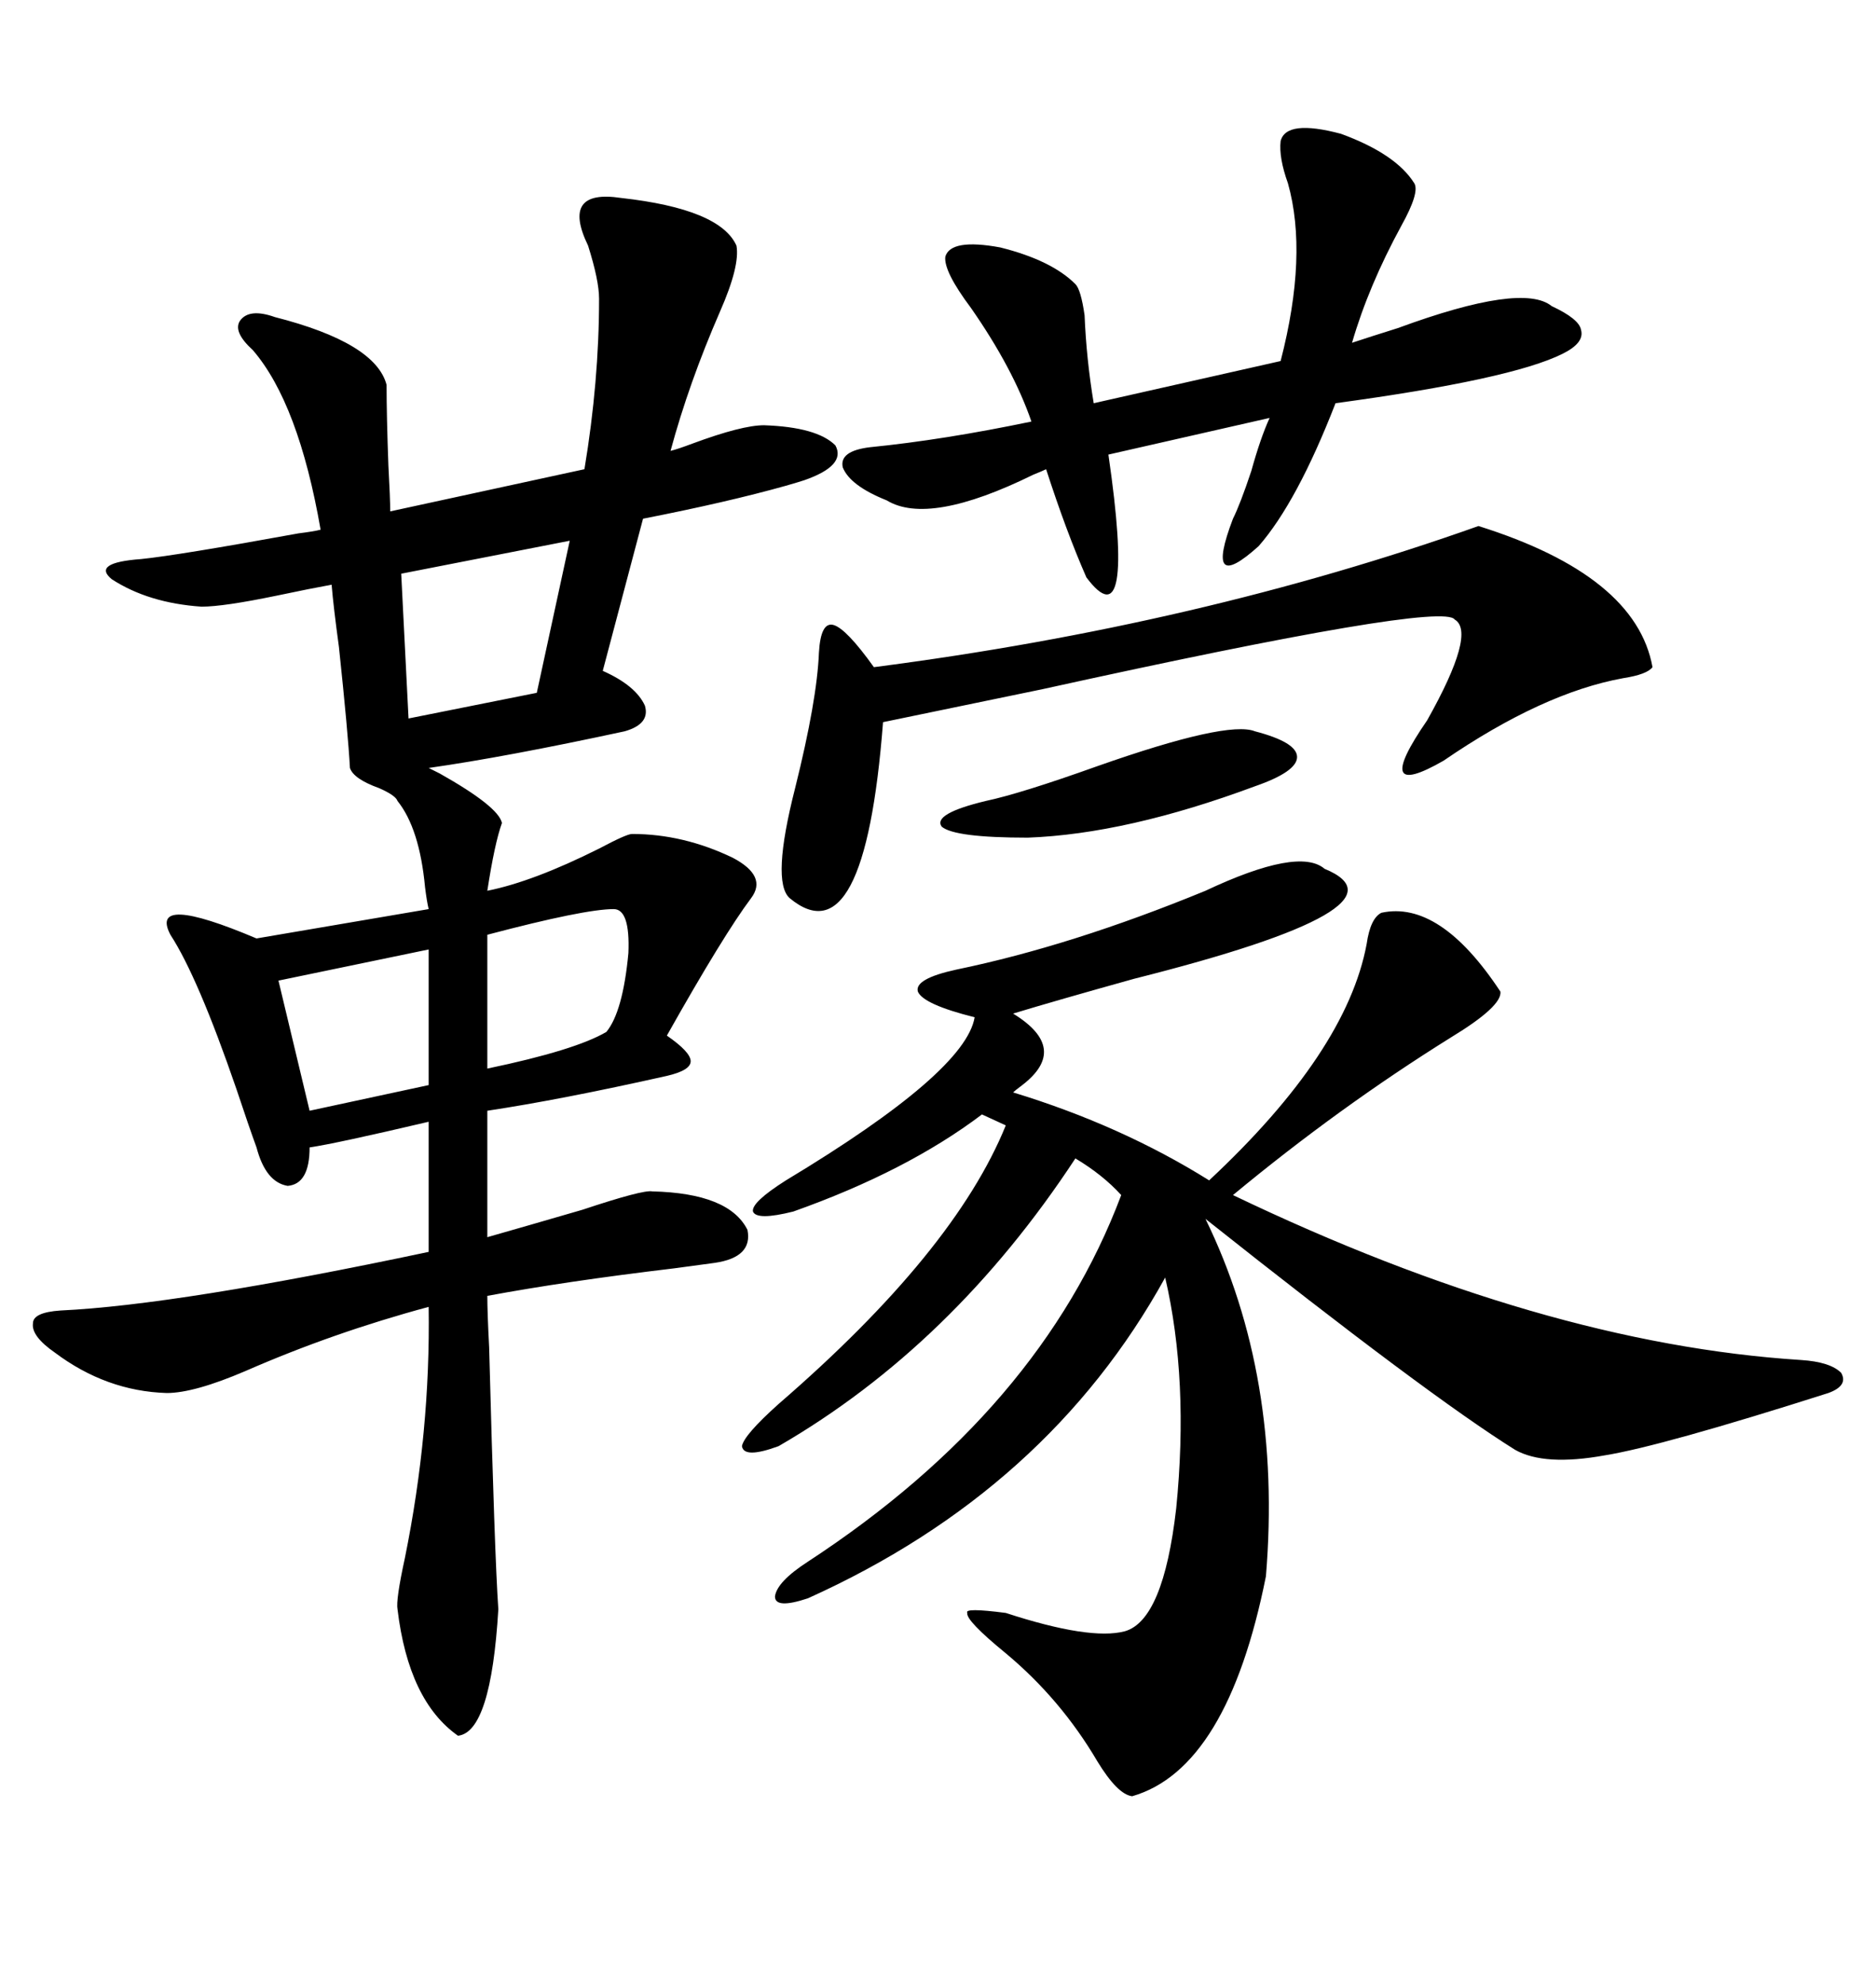 <svg xmlns="http://www.w3.org/2000/svg" xmlns:xlink="http://www.w3.org/1999/xlink" width="300" height="317.285"><path d="M99.32 31.64L99.32 31.64Q115.14 33.40 117.77 39.26L117.77 39.26Q118.36 42.48 115.14 49.80L115.14 49.80Q110.16 61.23 107.23 72.07L107.23 72.07Q108.40 71.78 110.74 70.90L110.74 70.90Q118.65 67.97 122.17 67.97L122.17 67.97Q130.66 68.26 133.59 71.19L133.59 71.19Q135.35 74.41 128.61 76.76L128.61 76.76Q127.73 77.05 125.68 77.64L125.68 77.64Q116.31 80.27 102.83 82.91L102.83 82.91L96.39 107.23Q101.66 109.57 103.13 112.79L103.13 112.79Q104.00 115.72 99.90 116.89L99.90 116.89Q80.86 121.00 68.55 122.75L68.55 122.75Q68.55 122.75 70.31 123.63L70.31 123.63Q79.69 128.91 80.27 131.54L80.27 131.54Q79.10 134.77 77.93 142.38L77.93 142.38Q85.25 140.92 95.80 135.64L95.80 135.64Q100.20 133.30 101.07 133.30L101.07 133.30Q109.28 133.30 117.19 137.11L117.19 137.11Q122.75 140.04 120.12 143.55L120.12 143.55Q115.72 149.41 106.64 165.53L106.64 165.53Q110.45 168.16 110.45 169.63L110.45 169.63Q110.45 171.09 106.64 171.97L106.64 171.97Q89.65 175.78 77.93 177.54L77.93 177.54L77.93 197.75Q84.08 196.00 93.16 193.36L93.16 193.36Q102.83 190.14 104.30 190.43L104.30 190.43Q116.60 190.72 119.53 196.58L119.53 196.58Q120.41 200.98 114.26 201.86L114.26 201.86Q112.21 202.15 107.81 202.73L107.81 202.73Q90.53 204.79 77.93 207.13L77.93 207.13Q77.93 209.77 78.22 215.33L78.22 215.33Q79.10 248.73 79.69 257.23L79.69 257.23Q78.52 276.86 73.24 277.44L73.24 277.44Q65.33 271.88 63.57 257.23L63.57 257.23Q63.28 255.76 64.75 249.02L64.75 249.02Q68.85 228.81 68.55 208.89L68.55 208.89Q53.32 212.99 39.26 219.14L39.26 219.14Q31.05 222.66 26.66 222.66L26.66 222.66Q16.99 222.36 8.79 216.21L8.79 216.21Q4.98 213.57 5.27 211.52L5.27 211.52Q5.27 209.77 9.67 209.47L9.67 209.47Q28.42 208.59 68.55 200.10L68.55 200.10L68.55 179.30Q53.61 182.81 49.51 183.40L49.51 183.40Q49.51 189.26 46.00 189.55L46.00 189.55Q42.48 188.96 41.02 183.40L41.02 183.40Q39.84 180.18 37.79 174.02L37.79 174.02Q31.64 156.15 27.25 149.41L27.25 149.41Q23.73 142.68 41.02 150L41.02 150L68.55 145.31Q68.26 144.14 67.97 141.80L67.97 141.80Q67.09 132.42 63.57 128.03L63.57 128.03Q63.28 127.15 60.64 125.98L60.64 125.98Q56.54 124.51 55.96 122.75L55.96 122.75Q55.66 117.19 54.20 103.42L54.20 103.42Q53.32 96.97 53.03 93.46L53.03 93.46Q49.80 94.04 44.24 95.21L44.24 95.21Q35.74 96.97 32.23 96.97L32.23 96.97Q23.73 96.39 17.87 92.58L17.87 92.58Q14.65 89.94 22.56 89.36L22.56 89.36Q28.42 88.77 47.75 85.25L47.75 85.25Q50.10 84.96 51.27 84.67L51.27 84.67Q47.75 64.45 40.43 55.96L40.43 55.96Q37.21 53.03 38.38 51.27L38.38 51.27Q39.84 49.22 43.95 50.68L43.95 50.68Q60.06 54.79 61.82 61.52L61.82 61.52Q61.82 66.50 62.11 74.41L62.11 74.41Q62.40 79.69 62.40 81.74L62.40 81.74L93.46 75Q95.80 60.94 95.80 47.75L95.80 47.75Q95.80 44.82 94.04 39.26L94.04 39.26Q89.65 30.18 99.32 31.64ZM211.82 138.87L211.82 138.87Q226.76 145.02 181.35 156.45L181.35 156.45Q168.75 159.96 162.01 162.01L162.01 162.01Q171.09 167.58 163.48 173.44L163.48 173.44Q162.30 174.32 162.01 174.61L162.01 174.61Q179.30 179.88 193.36 188.67L193.36 188.67Q215.33 168.16 218.55 150.88L218.55 150.88Q219.14 146.78 220.90 145.90L220.90 145.90Q230.27 143.85 239.94 158.50L239.94 158.50Q240.23 160.84 232.03 165.82L232.03 165.82Q214.16 176.95 197.17 191.02L197.17 191.02Q246.68 214.75 287.99 217.38L287.99 217.38Q292.68 217.68 294.43 219.43L294.43 219.43Q295.61 221.48 292.38 222.66L292.38 222.66Q265.72 231.15 256.64 232.62L256.64 232.62Q246.97 234.38 242.29 231.74L242.29 231.74Q228.22 222.95 192.77 194.82L192.77 194.82Q205.08 220.02 202.44 251.95L202.44 251.95Q196.29 282.71 181.05 287.11L181.05 287.11Q178.71 286.82 175.49 281.54L175.49 281.54Q169.63 271.58 160.84 264.26L160.84 264.26Q154.39 258.98 154.69 257.81L154.69 257.81Q154.10 256.93 160.84 257.81L160.84 257.81Q174.32 262.21 179.88 260.74L179.88 260.74Q186.04 258.98 188.09 241.11L188.09 241.11Q190.14 220.61 186.33 204.20L186.33 204.20Q167.58 238.18 129.20 255.47L129.20 255.47Q123.93 257.23 123.93 255.18L123.93 255.18Q124.22 252.83 129.20 249.61L129.20 249.61Q166.41 225.29 179.30 191.02L179.30 191.02Q176.37 187.79 171.97 185.16L171.97 185.16Q152.34 215.04 124.51 231.15L124.51 231.15Q118.95 233.20 118.65 231.15L118.65 231.15Q118.95 229.39 124.51 224.41L124.51 224.41Q152.64 200.10 160.84 179.88L160.84 179.88L157.03 178.13Q145.02 187.21 126.86 193.65L126.86 193.65Q121.00 195.12 120.41 193.65L120.41 193.65Q120.12 192.19 125.68 188.67L125.68 188.67Q154.39 171.39 155.86 162.60L155.86 162.60Q147.66 160.55 146.78 158.50L146.78 158.50Q146.19 156.45 152.93 154.98L152.93 154.98Q171.39 151.17 192.77 142.38L192.77 142.38Q207.71 135.35 211.82 138.87ZM204.79 22.56L204.79 22.56Q205.66 19.04 214.45 21.39L214.45 21.39Q223.24 24.61 226.17 29.30L226.17 29.30Q227.05 30.76 224.12 36.04L224.12 36.04Q218.85 45.70 216.21 54.79L216.21 54.79Q218.85 53.91 223.54 52.44L223.54 52.44Q243.46 45.12 248.14 48.93L248.14 48.93Q252.54 50.98 252.83 52.73L252.83 52.73Q253.42 54.79 249.90 56.54L249.90 56.54Q241.70 60.64 213.57 64.45L213.57 64.45Q207.42 80.27 201.27 87.30L201.27 87.30Q192.48 95.21 197.17 82.91L197.17 82.91Q198.34 80.57 200.10 75.29L200.10 75.29Q201.56 70.02 203.03 66.80L203.03 66.80L177.25 72.66Q181.64 102.83 173.73 92.29L173.73 92.29Q170.51 84.96 167.29 75L167.29 75Q166.70 75.29 165.23 75.88L165.23 75.88Q148.54 84.08 141.80 79.98L141.80 79.98Q135.94 77.64 134.77 74.71L134.77 74.71Q134.18 72.07 139.16 71.48L139.16 71.48Q150.88 70.31 164.94 67.38L164.94 67.38Q162.01 58.89 155.27 49.22L155.27 49.22Q150.88 43.36 151.17 41.02L151.17 41.02Q152.05 38.09 159.96 39.55L159.96 39.55Q168.16 41.60 171.97 45.41L171.97 45.41Q172.85 46.29 173.44 50.39L173.44 50.39Q173.73 57.42 174.90 64.45L174.90 64.45L204.79 57.71Q209.18 40.72 205.96 29.30L205.96 29.30Q204.49 25.20 204.79 22.56ZM236.43 84.08L236.43 84.08Q261.62 91.99 264.26 106.64L264.26 106.64Q263.38 107.81 259.57 108.40L259.57 108.40Q246.68 110.74 230.86 121.58L230.86 121.58Q219.14 128.32 228.22 115.14L228.22 115.14Q236.13 101.07 232.62 99.02L232.62 99.02Q230.57 96.09 166.70 110.16L166.70 110.16Q149.71 113.67 141.21 115.43L141.21 115.43Q138.28 153.52 126.27 143.55L126.27 143.55Q123.34 140.92 127.15 125.98L127.15 125.98Q130.66 111.91 130.96 104.30L130.96 104.30Q131.25 99.32 133.30 99.90L133.30 99.90Q135.35 100.49 139.75 106.64L139.75 106.64Q191.89 99.90 236.43 84.08ZM85.84 110.74L91.11 86.43L64.16 91.70L65.33 114.84L85.84 110.74ZM200.68 116.89L200.68 116.89Q207.42 118.65 207.42 121.00L207.42 121.00Q207.42 123.34 200.68 125.68L200.68 125.68Q180.18 133.30 164.36 133.89L164.36 133.89Q152.64 133.89 150.59 132.13L150.59 132.13Q149.12 130.08 157.62 128.03L157.62 128.03Q163.18 126.86 175.49 122.46L175.49 122.46Q196.29 115.14 200.68 116.89ZM68.55 173.44L68.55 151.76L44.53 156.74L49.51 177.54L68.55 173.44ZM98.14 145.31L98.14 145.31Q93.46 145.31 77.93 149.41L77.93 149.41L77.93 170.80Q91.99 167.87 96.97 164.94L96.97 164.94Q99.61 161.72 100.49 152.34L100.49 152.34Q100.78 145.31 98.14 145.31Z"/></svg>